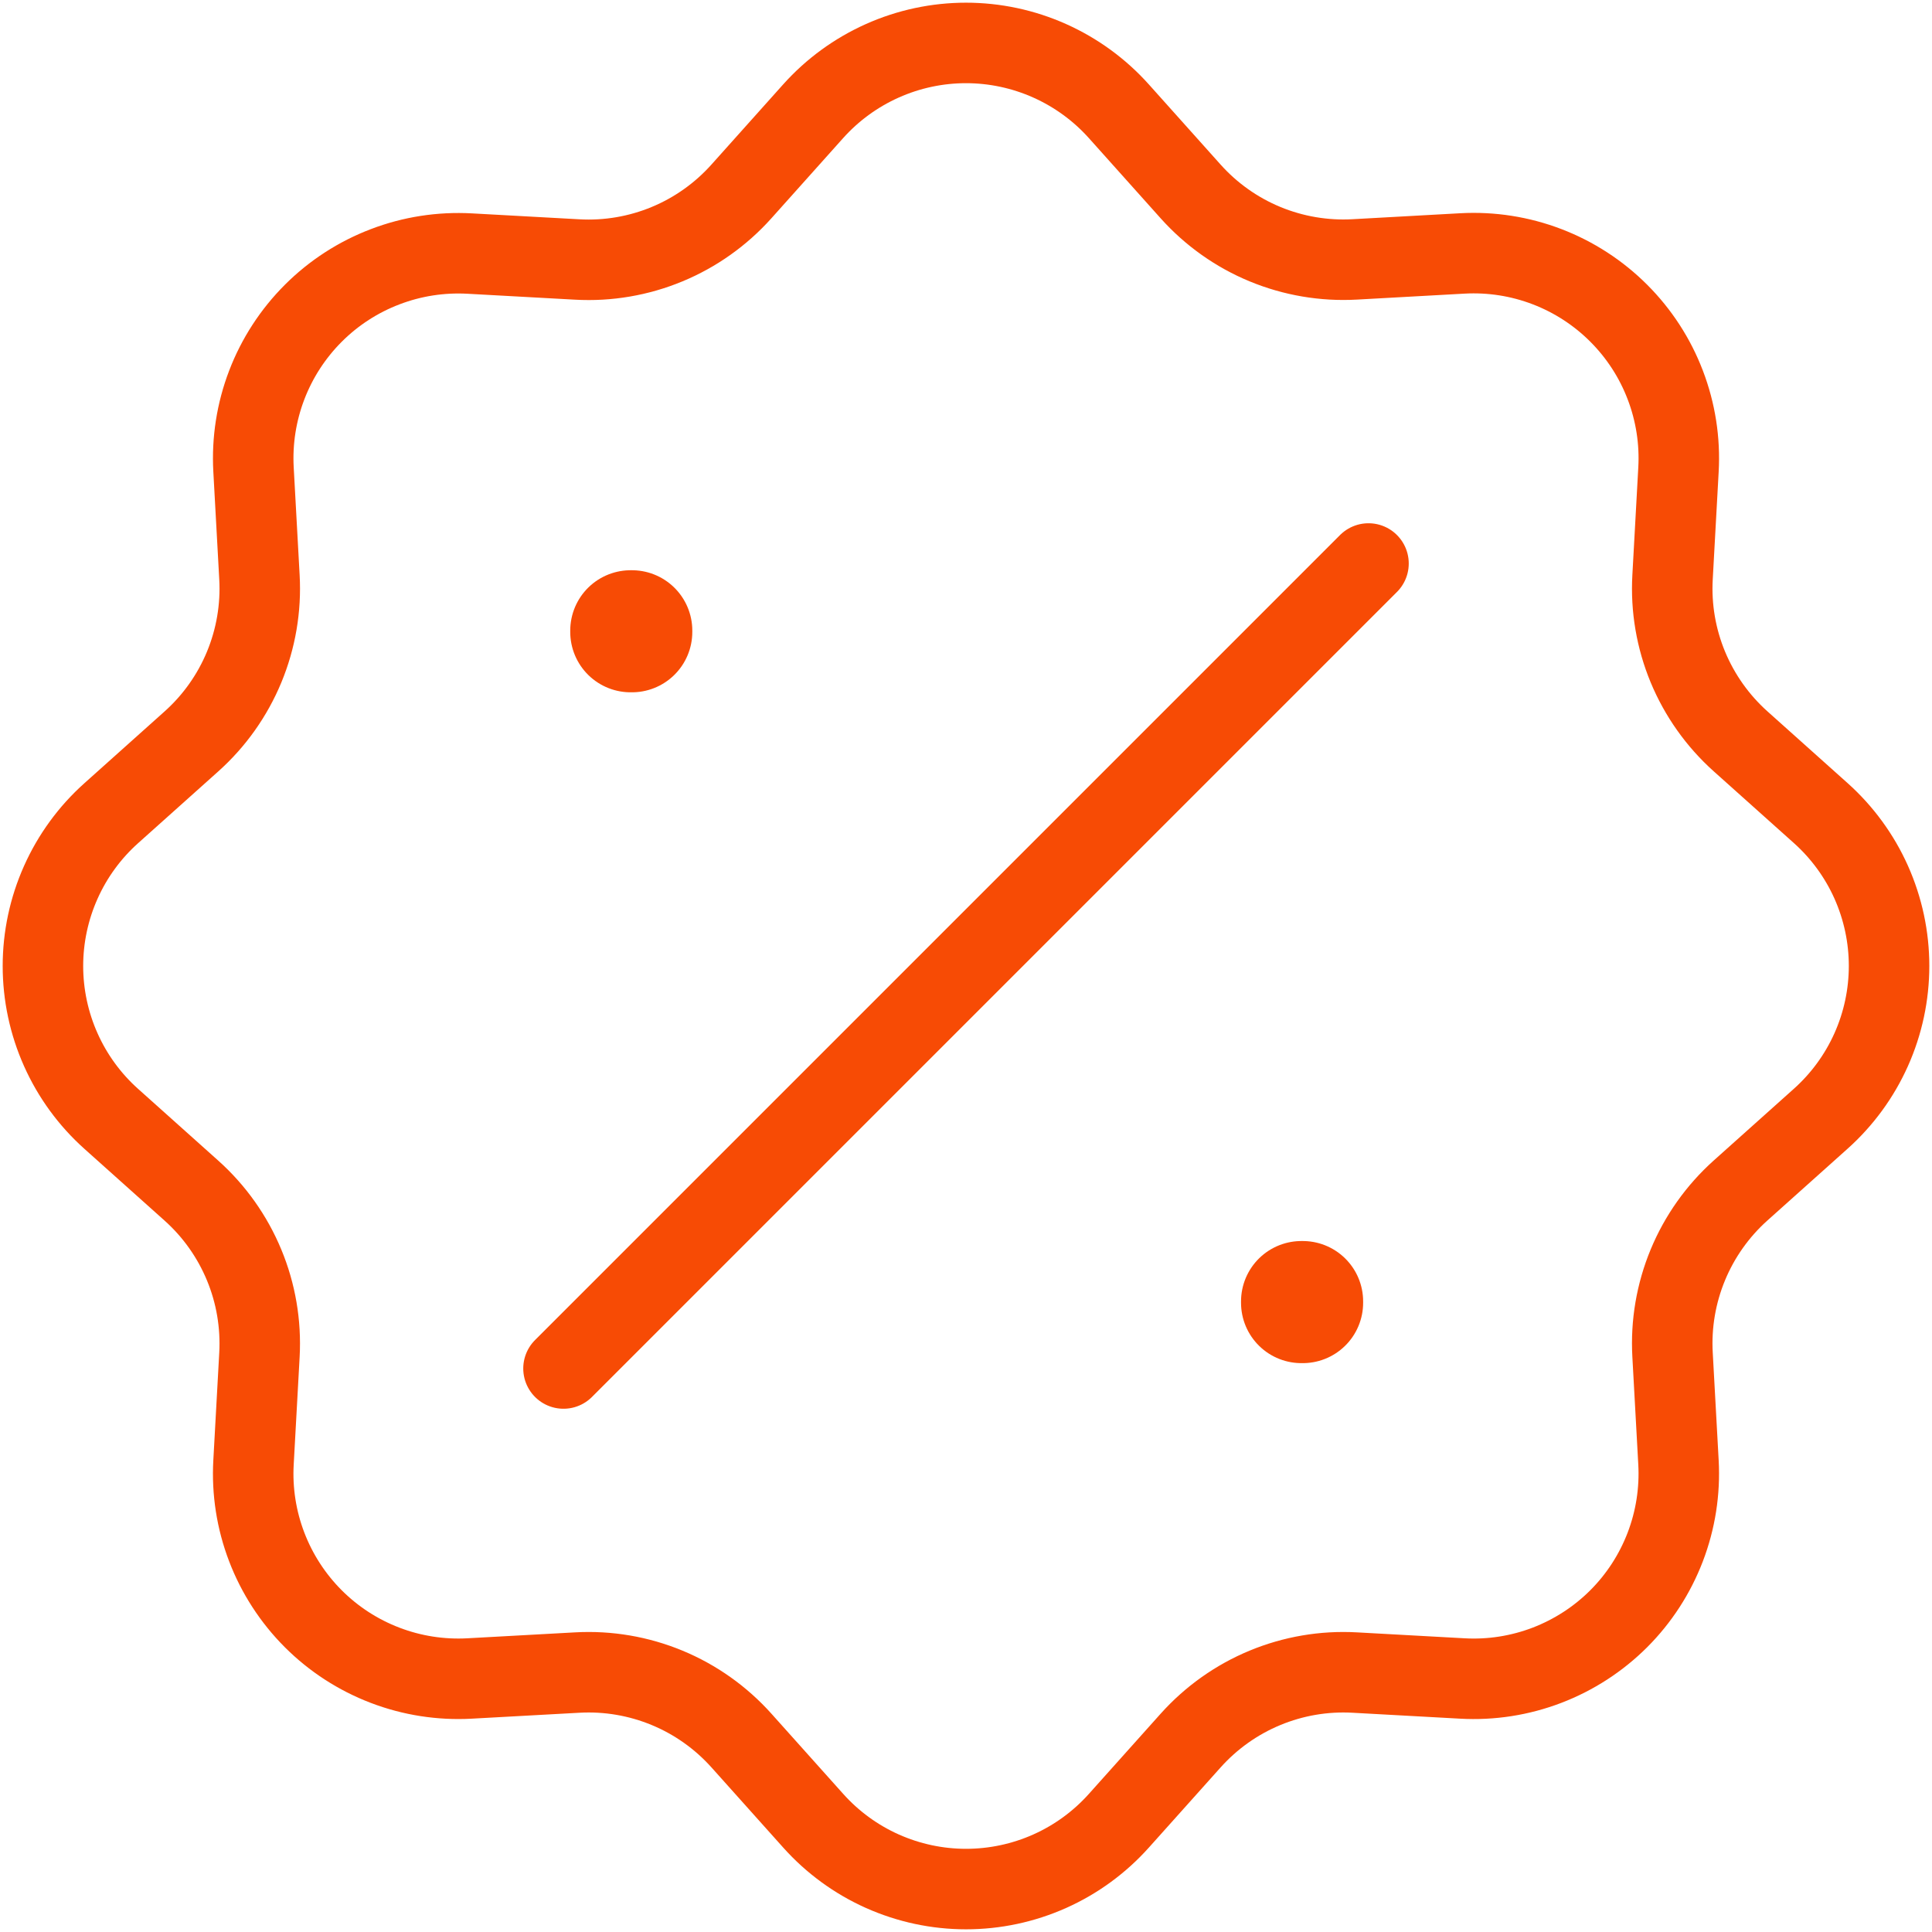 <svg width="45" height="45" viewBox="0 0 45 45" fill="none" xmlns="http://www.w3.org/2000/svg">
<g clip-path="url(#clip0_51_1967)">
<path d="M14.688 14.688H14.719V14.719H14.688V14.688ZM30.312 30.312H30.344V30.344H30.312V30.312Z" stroke="#F74B05" stroke-width="2.812" stroke-linejoin="round"/>
<path d="M31.875 13.125L13.125 31.875" stroke="#F74B05" stroke-width="1.875" stroke-linecap="round" stroke-linejoin="round"/>
<path d="M18.941 2.59C19.389 2.09 19.938 1.69 20.551 1.416C21.164 1.142 21.828 1 22.5 1C23.172 1 23.836 1.142 24.449 1.416C25.062 1.69 25.611 2.09 26.059 2.59L27.731 4.458C28.209 4.992 28.8 5.412 29.462 5.686C30.124 5.96 30.84 6.082 31.555 6.042L34.063 5.903C34.734 5.866 35.405 5.971 36.032 6.211C36.66 6.451 37.229 6.821 37.704 7.296C38.179 7.771 38.549 8.341 38.788 8.969C39.028 9.597 39.133 10.268 39.095 10.939L38.957 13.444C38.917 14.159 39.039 14.874 39.313 15.535C39.588 16.197 40.007 16.788 40.54 17.266L42.408 18.938C42.909 19.386 43.31 19.935 43.584 20.548C43.858 21.162 44 21.826 44 22.498C44 23.17 43.858 23.835 43.584 24.448C43.31 25.061 42.909 25.61 42.408 26.058L40.54 27.73C40.007 28.208 39.587 28.8 39.313 29.462C39.039 30.124 38.917 30.839 38.957 31.555L39.095 34.062C39.132 34.733 39.027 35.404 38.787 36.032C38.547 36.659 38.178 37.229 37.703 37.704C37.227 38.179 36.657 38.548 36.03 38.788C35.402 39.028 34.731 39.133 34.06 39.095L31.555 38.957C30.84 38.917 30.125 39.039 29.464 39.313C28.802 39.587 28.211 40.007 27.733 40.54L26.061 42.408C25.613 42.909 25.064 43.31 24.451 43.584C23.838 43.858 23.173 44 22.501 44C21.829 44 21.165 43.858 20.551 43.584C19.938 43.31 19.389 42.909 18.941 42.408L17.269 40.54C16.791 40.007 16.2 39.587 15.538 39.313C14.876 39.039 14.161 38.917 13.445 38.957L10.937 39.095C10.266 39.132 9.595 39.027 8.968 38.787C8.34 38.547 7.771 38.178 7.296 37.703C6.821 37.227 6.451 36.657 6.212 36.03C5.972 35.402 5.867 34.731 5.905 34.06L6.043 31.555C6.082 30.84 5.961 30.125 5.686 29.463C5.412 28.802 4.993 28.21 4.46 27.733L2.592 26.061C2.091 25.613 1.69 25.064 1.416 24.45C1.142 23.837 1 23.172 1 22.5C1 21.828 1.142 21.164 1.416 20.551C1.69 19.937 2.091 19.388 2.592 18.94L4.46 17.268C4.993 16.791 5.413 16.199 5.687 15.537C5.961 14.875 6.083 14.16 6.043 13.444L5.905 10.936C5.868 10.266 5.973 9.595 6.213 8.968C6.453 8.34 6.823 7.771 7.298 7.296C7.773 6.821 8.343 6.452 8.971 6.213C9.598 5.973 10.269 5.869 10.94 5.906L13.445 6.044C14.16 6.084 14.875 5.962 15.536 5.688C16.198 5.414 16.789 4.994 17.267 4.461L18.941 2.59Z" stroke="#F74B05" stroke-width="1.875"/>
</g>
<defs>
<clipPath id="clip0_51_1967">
<rect width="45" height="45" fill="white"/>
</clipPath>
</defs>
</svg>
